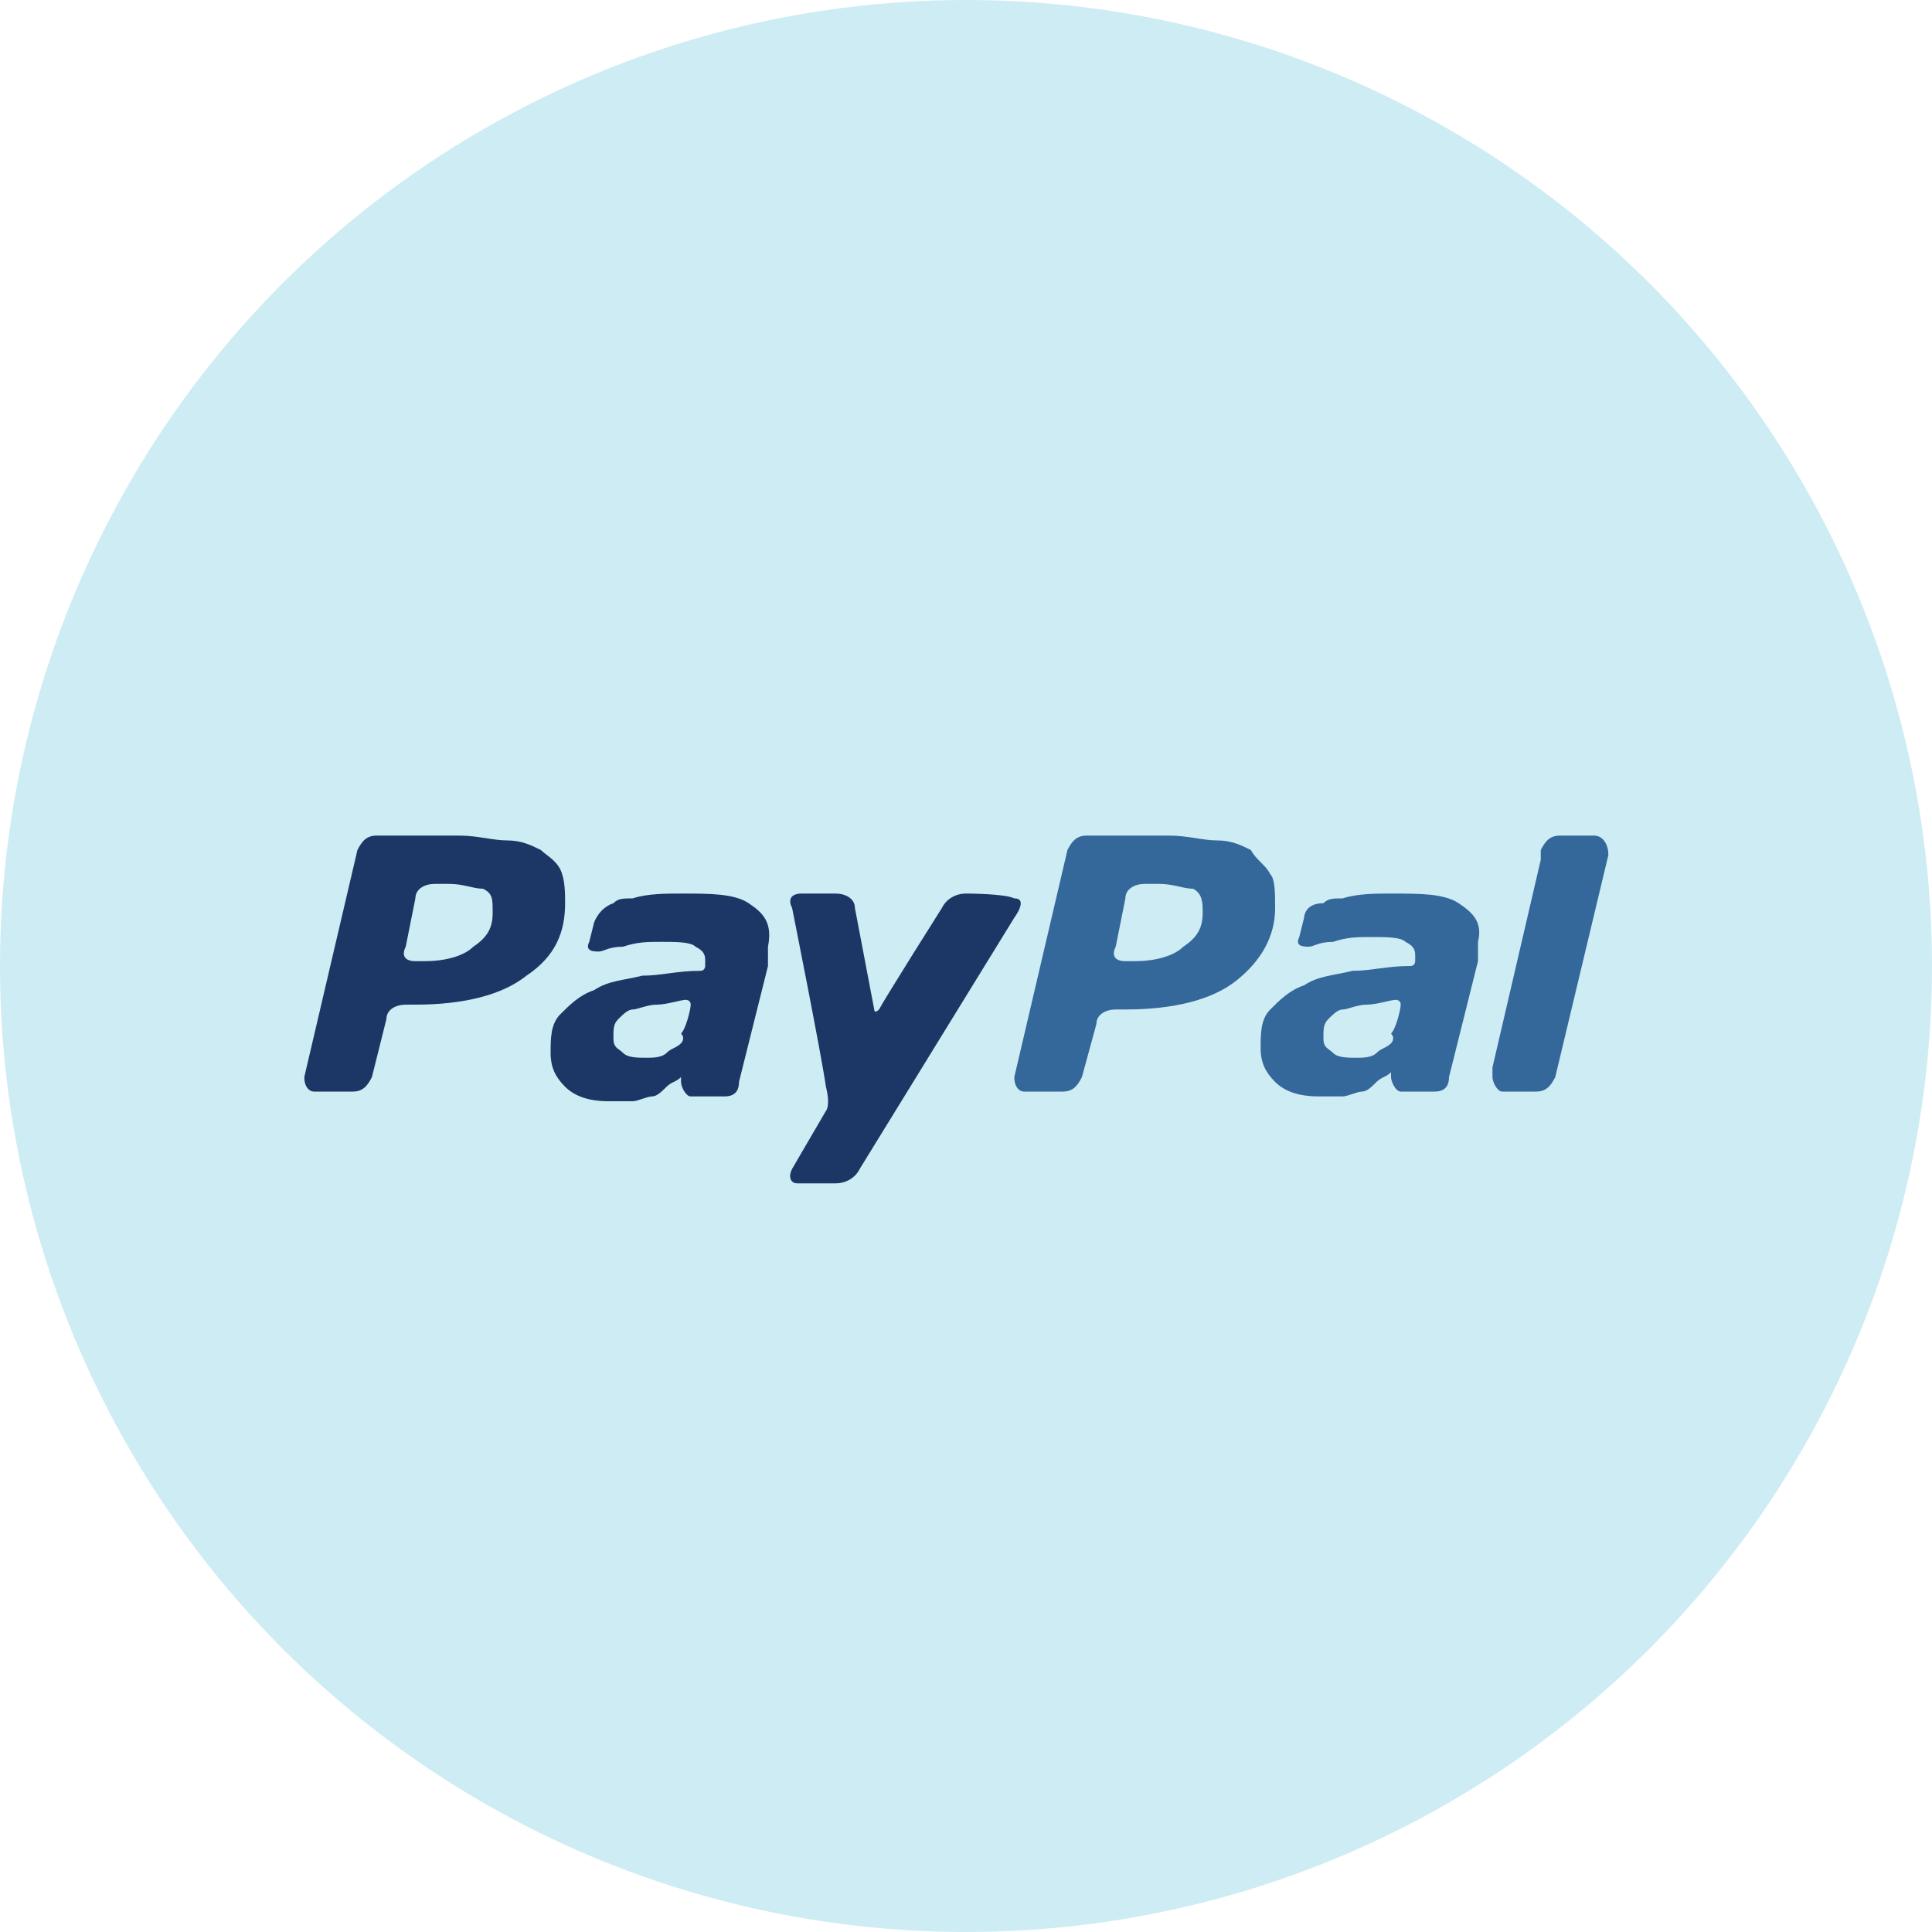 <svg xmlns="http://www.w3.org/2000/svg" width="40" height="40"><style>.st1{fill:#34679a}.st2{fill:#1c3665}</style><g id="Paypal_1_"><circle cx="20" cy="20" r="20" fill="#ceecf3"/><path class="st1" d="M30.2 18.7c-.3-.2-.8-.2-1.4-.2-.3 0-.7 0-1 .1-.2 0-.3 0-.4.1-.4 0-.4.3-.4.3l-.1.4c-.1.2.1.2.2.2s.2-.1.5-.1c.3-.1.5-.1.8-.1.3 0 .6 0 .7.1.2.1.2.2.2.3v.1s0 .1-.1.1c-.5 0-.8.1-1.2.1-.4.1-.7.1-1 .3-.3.1-.5.3-.7.5-.2.2-.2.5-.2.8 0 .3.1.5.3.7.2.2.5.3.9.3h.5c.1 0 .3-.1.4-.1.1 0 .2-.1.3-.2.1-.1.2-.1.3-.2v.1c0 .1.1.3.2.3h.7c.2 0 .3-.1.3-.3l.6-2.4v-.4c.1-.4-.1-.6-.4-.8zm-1.4 2.9c-.1.1-.2.1-.3.2-.1.1-.3.1-.4.1-.2 0-.4 0-.5-.1-.1-.1-.2-.1-.2-.3 0-.2 0-.3.1-.4.1-.1.2-.2.3-.2.1 0 .3-.1.5-.1s.5-.1.6-.1c0 0 .1 0 .1.1s-.1.5-.2.6c.1.1 0 .2 0 .2z"/><path class="st2" d="M20 18.5c-.2 0-.4.1-.5.3 0 0-1.2 1.9-1.3 2.1-.1.1-.1 0-.1 0l-.4-2.1c0-.2-.2-.3-.4-.3h-.7c-.2 0-.3.1-.2.3 0 0 .6 3 .7 3.7.1.4 0 .5 0 .5l-.7 1.2c-.1.2 0 .3.1.3h.8c.2 0 .4-.1.5-.3L21 19s.3-.4 0-.4c-.2-.1-1-.1-1-.1M9.8 19.6c-.2.2-.6.3-1 .3h-.2c-.2 0-.3-.1-.2-.3l.2-1c0-.2.2-.3.4-.3h.3c.3 0 .5.1.7.1.2.1.2.2.2.5s-.1.5-.4.7m1.8-1.6c-.1-.2-.3-.3-.4-.4-.2-.1-.4-.2-.7-.2-.3 0-.6-.1-1-.1H7.8c-.2 0-.3.1-.4.3l-1.1 4.7c0 .2.1.3.2.3h.8c.2 0 .3-.1.4-.3l.3-1.2c0-.2.2-.3.4-.3h.2c1 0 1.8-.2 2.3-.6.6-.4.8-.9.8-1.5 0-.2 0-.5-.1-.7"/><path class="st1" d="M24.5 19.6c-.2.2-.6.3-1 .3h-.2c-.2 0-.3-.1-.2-.3l.2-1c0-.2.2-.3.4-.3h.3c.3 0 .5.1.7.1.2.1.2.3.2.5 0 .3-.1.5-.4.7m1.8-1.5c-.1-.2-.3-.3-.4-.5-.2-.1-.4-.2-.7-.2-.3 0-.6-.1-1-.1h-1.7c-.2 0-.3.1-.4.3L21 22.3c0 .2.1.3.2.3h.8c.2 0 .3-.1.4-.3l.3-1.1c0-.2.2-.3.4-.3h.2c1 0 1.8-.2 2.3-.6.5-.4.8-.9.8-1.5 0-.3 0-.6-.1-.7"/><path class="st2" d="M15.5 18.7c-.3-.2-.8-.2-1.4-.2-.3 0-.7 0-1 .1-.2 0-.3 0-.4.1-.3.1-.4.4-.4.4l-.1.4c-.1.2.1.2.2.2s.2-.1.5-.1c.3-.1.5-.1.8-.1.3 0 .6 0 .7.1.2.1.2.2.2.3v.1s0 .1-.1.1c-.5 0-.8.1-1.2.1-.4.1-.7.1-1 .3-.3.1-.5.3-.7.5-.2.2-.2.5-.2.8 0 .3.1.5.3.7.2.2.5.3.9.3h.5c.1 0 .3-.1.4-.1.1 0 .2-.1.3-.2.1-.1.2-.1.3-.2v.1c0 .1.1.3.2.3h.7c.2 0 .3-.1.3-.3l.6-2.4v-.4c.1-.5-.1-.7-.4-.9zm-1.4 2.9c-.1.1-.2.1-.3.2-.1.1-.3.1-.4.1-.2 0-.4 0-.5-.1-.1-.1-.2-.1-.2-.3 0-.2 0-.3.1-.4.1-.1.2-.2.3-.2.1 0 .3-.1.5-.1s.5-.1.6-.1c0 0 .1 0 .1.1s-.1.5-.2.6c.1.1 0 .2 0 .2z"/><path class="st1" d="M33 17.3h-.7c-.2 0-.3.1-.4.3v.2l-1 4.3v.2c0 .1.1.3.2.3h.7c.2 0 .3-.1.4-.3l1.1-4.6c0-.2-.1-.4-.3-.4z"/></g></svg>